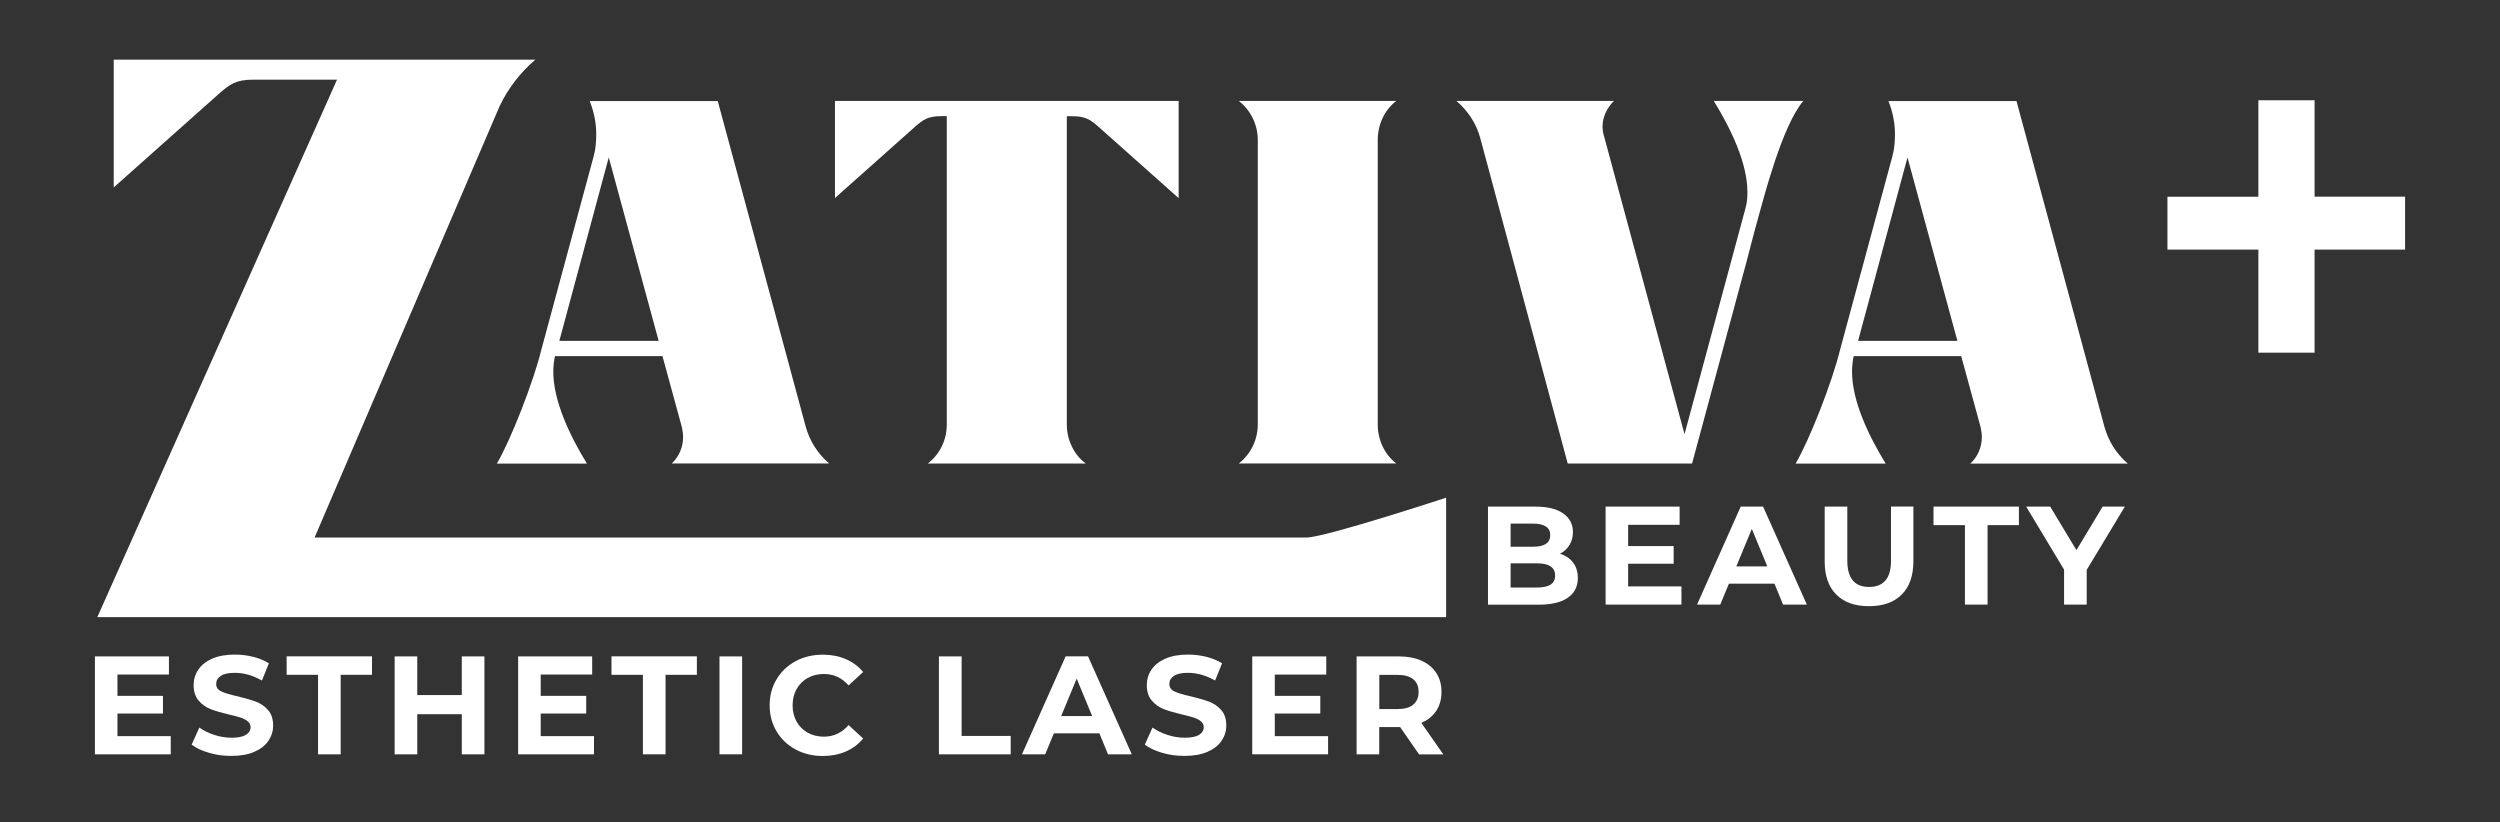 <svg xmlns="http://www.w3.org/2000/svg" xmlns:xlink="http://www.w3.org/1999/xlink" id="Capa_1" x="0px" y="0px" viewBox="0 0 301.6 99.2" style="enable-background:new 0 0 301.6 99.2;" xml:space="preserve"><rect x="0" y="0" width="301.6" height="99.2" fill="#333333" stroke="none"/><style type="text/css">	.st0{fill:#FFFFFF;stroke:#E2E2E2;stroke-miterlimit:10;}	.st1{fill:#F6F3EF;}	.st2{fill:#FFB881;}	.st3{fill:none;stroke:#000000;stroke-width:4;stroke-miterlimit:10;}	.st4{fill:none;stroke:url(#SVGID_1_);stroke-width:7;stroke-miterlimit:10;}	.st5{fill:url(#SVGID_2_);}	.st6{fill:url(#SVGID_3_);}	.st7{fill:url(#SVGID_4_);}	.st8{fill:url(#SVGID_5_);}	.st9{fill:url(#SVGID_6_);}	.st10{fill:url(#SVGID_7_);}	.st11{fill:url(#SVGID_8_);}	.st12{fill:#FFFFFF;}	.st13{fill:url(#SVGID_9_);}	.st14{fill:url(#SVGID_10_);}	.st15{fill:url(#SVGID_11_);}	.st16{fill:url(#SVGID_12_);}	.st17{fill:url(#SVGID_13_);}	.st18{fill:url(#SVGID_14_);}	.st19{fill:none;stroke:url(#SVGID_15_);stroke-width:5;stroke-miterlimit:10;}	.st20{fill:url(#SVGID_16_);}	.st21{fill:url(#SVGID_17_);}	.st22{fill:url(#SVGID_18_);}	.st23{fill:url(#SVGID_19_);}	.st24{fill:url(#SVGID_20_);}	.st25{fill:url(#SVGID_21_);}	.st26{fill:url(#SVGID_22_);}	.st27{fill:url(#SVGID_23_);}	.st28{fill:url(#SVGID_24_);}	.st29{fill:url(#SVGID_25_);}	.st30{fill:url(#SVGID_26_);}	.st31{fill:url(#SVGID_27_);}	.st32{fill:url(#SVGID_28_);}	.st33{fill:url(#SVGID_29_);}	.st34{fill:none;stroke:#FFFFFF;stroke-width:5;stroke-miterlimit:10;}	.st35{fill:url(#SVGID_30_);}	.st36{fill:url(#SVGID_31_);}	.st37{fill:url(#SVGID_32_);}	.st38{fill:url(#SVGID_33_);}	.st39{fill:url(#SVGID_34_);}	.st40{fill:url(#SVGID_35_);}	.st41{fill:url(#SVGID_36_);}	.st42{fill:url(#SVGID_37_);}	.st43{fill:url(#SVGID_38_);}	.st44{fill:url(#SVGID_39_);}	.st45{fill:url(#SVGID_40_);}	.st46{fill:url(#SVGID_41_);}	.st47{fill:url(#SVGID_42_);}	.st48{fill:url(#SVGID_43_);}	.st49{fill:url(#SVGID_44_);}	.st50{fill:url(#SVGID_45_);}	.st51{fill:url(#SVGID_46_);}	.st52{fill:url(#SVGID_47_);}	.st53{fill:url(#SVGID_48_);}</style><g>	<path class="st12" d="M64.58,7.2c-1.81,1.55-3.27,3.44-4.3,5.59L37.95,64.85h119.64c2.24,0,16.87-4.81,16.87-4.81v14.41H11.74  L40.66,9.61H30.59c-2.15,0-2.84,0.52-4.3,1.81L13.72,22.61V7.2H64.58z"></path>	<path class="st12" d="M81.03,55.92c0.92-0.85,1.38-2.03,1.38-3.21c0-0.39-0.07-0.72-0.13-1.11l-2.36-8.64H66.95  c-0.13,0.59-0.2,1.24-0.2,1.9c0,3.47,1.96,7.66,4.06,11.07H59.94c1.7-2.88,4.45-9.95,5.37-13.75l6.29-23.25  c0.26-0.92,0.33-1.83,0.33-2.75c0-1.31-0.26-2.68-0.79-3.99h15.45L97.2,51.46c0.46,1.7,1.44,3.27,2.82,4.45H81.03z M79.46,41.12  l-6.02-22.13l-5.96,22.13H79.46z"></path>	<path class="st12" d="M142.19,12.18V23.9l-9.56-8.51c-1.11-0.98-1.64-1.37-3.34-1.37h-0.59V51.2c0,0.92,0.2,1.83,0.59,2.62  c0.39,0.85,0.98,1.57,1.7,2.1h-19.06c1.44-1.11,2.29-2.82,2.29-4.71V14.01h-0.59c-1.7,0-2.23,0.39-3.34,1.37l-9.56,8.51V12.18  H142.19z"></path>	<path class="st12" d="M168.44,12.18c-1.44,1.11-2.23,2.88-2.23,4.71V51.2c0,1.83,0.79,3.6,2.23,4.71h-18.99  c1.44-1.11,2.29-2.88,2.29-4.71V16.89c0-1.83-0.85-3.6-2.29-4.71H168.44z"></path>	<path class="st12" d="M217.55,12.18c-2.62,3.08-4.85,12.05-5.37,13.82l-0.59,2.16l-0.85,3.27l-6.61,24.49h-15l-10.54-39.22  c-0.46-1.77-1.51-3.34-2.88-4.52h18.99c-0.85,0.85-1.37,1.96-1.37,3.08c0,0.46,0.07,0.85,0.2,1.24l9.69,35.88l7.33-27.17  c0.2-0.66,0.26-1.31,0.26-2.03c0-3.47-1.96-7.6-4.06-11H217.55z"></path>	<path class="st12" d="M237.71,55.92c0.92-0.85,1.38-2.03,1.38-3.21c0-0.39-0.07-0.72-0.13-1.11l-2.36-8.64h-12.97  c-0.13,0.59-0.2,1.24-0.2,1.9c0,3.47,1.96,7.66,4.06,11.07h-10.87c1.7-2.88,4.45-9.95,5.37-13.75l6.29-23.25  c0.26-0.92,0.33-1.83,0.33-2.75c0-1.31-0.26-2.68-0.79-3.99h15.45l10.61,39.29c0.46,1.7,1.44,3.27,2.82,4.45H237.71z M236.14,41.12  l-6.02-22.13l-5.96,22.13H236.14z"></path>	<g>		<g>			<path class="st12" d="M189.78,67.87c0.38,0.5,0.57,1.12,0.57,1.85c0,1.04-0.4,1.83-1.21,2.39c-0.8,0.56-1.98,0.84-3.52,0.84    h-6.11V61.12h5.77c1.44,0,2.55,0.28,3.32,0.83c0.77,0.55,1.16,1.3,1.16,2.25c0,0.57-0.14,1.09-0.41,1.54    c-0.28,0.45-0.66,0.81-1.16,1.06C188.87,67.01,189.4,67.37,189.78,67.87z M182.24,63.18v2.78h2.72c0.67,0,1.19-0.12,1.54-0.35    c0.35-0.24,0.52-0.59,0.52-1.05c0-0.46-0.17-0.81-0.52-1.04c-0.35-0.23-0.86-0.35-1.54-0.35H182.24z M187.06,70.53    c0.37-0.24,0.55-0.6,0.55-1.1c0-0.98-0.73-1.47-2.18-1.47h-3.19v2.92h3.19C186.15,70.88,186.69,70.76,187.06,70.53z"></path>			<path class="st12" d="M202.85,70.75v2.19h-9.15V61.12h8.93v2.19h-6.21v2.57h5.49v2.13h-5.49v2.73H202.85z"></path>			<path class="st12" d="M214.07,70.41h-5.49l-1.05,2.53h-2.8L210,61.12h2.7l5.28,11.82h-2.87L214.07,70.41z M213.21,68.33    l-1.87-4.52l-1.87,4.52H213.21z"></path>			<path class="st12" d="M221.54,71.74c-0.94-0.93-1.41-2.27-1.41-4v-6.62h2.73v6.52c0,2.12,0.88,3.17,2.63,3.17    c0.86,0,1.51-0.26,1.96-0.77s0.68-1.31,0.68-2.41v-6.52h2.7v6.62c0,1.73-0.47,3.07-1.41,4c-0.94,0.94-2.25,1.4-3.94,1.4    S222.48,72.68,221.54,71.74z"></path>			<path class="st12" d="M237.04,63.35h-3.78v-2.23h10.3v2.23h-3.78v9.59h-2.73V63.35z"></path>			<path class="st12" d="M251.74,68.75v4.19h-2.73v-4.22l-4.57-7.6h2.9l3.16,5.25l3.16-5.25h2.68L251.74,68.75z"></path>		</g>	</g>	<g>		<g>			<path class="st12" d="M20.6,88.81V91h-9.15V79.19h8.93v2.19h-6.21v2.57h5.49v2.13h-5.49v2.73H20.6z"></path>			<path class="st12" d="M25.22,90.82c-0.87-0.25-1.57-0.58-2.1-0.99l0.93-2.06c0.51,0.37,1.11,0.67,1.81,0.89    c0.7,0.23,1.4,0.34,2.09,0.34c0.78,0,1.35-0.12,1.72-0.35c0.37-0.23,0.56-0.54,0.56-0.92c0-0.28-0.11-0.52-0.33-0.7    c-0.22-0.19-0.5-0.33-0.84-0.45c-0.34-0.11-0.81-0.24-1.39-0.37c-0.9-0.21-1.64-0.43-2.21-0.64c-0.57-0.21-1.07-0.56-1.48-1.03    c-0.41-0.47-0.62-1.1-0.62-1.89c0-0.69,0.19-1.31,0.56-1.86s0.93-1,1.68-1.33c0.75-0.33,1.66-0.49,2.74-0.49    c0.75,0,1.49,0.09,2.21,0.27c0.72,0.18,1.35,0.44,1.89,0.78l-0.84,2.08c-1.09-0.62-2.18-0.93-3.27-0.93    c-0.77,0-1.33,0.12-1.7,0.37c-0.37,0.25-0.55,0.57-0.55,0.98c0,0.41,0.21,0.71,0.63,0.9c0.42,0.2,1.07,0.39,1.93,0.58    c0.9,0.21,1.64,0.43,2.21,0.64c0.57,0.21,1.07,0.55,1.48,1.01c0.41,0.46,0.62,1.09,0.62,1.87c0,0.68-0.19,1.29-0.57,1.85    c-0.38,0.56-0.94,1-1.7,1.33c-0.75,0.33-1.67,0.49-2.75,0.49C26.99,91.2,26.09,91.08,25.22,90.82z"></path>			<path class="st12" d="M38.36,81.41h-3.78v-2.23h10.3v2.23h-3.78V91h-2.73V81.41z"></path>			<path class="st12" d="M58.44,79.19V91h-2.73v-4.84h-5.37V91h-2.73V79.19h2.73v4.66h5.37v-4.66H58.44z"></path>			<path class="st12" d="M71.66,88.81V91h-9.15V79.19h8.93v2.19h-6.21v2.57h5.49v2.13h-5.49v2.73H71.66z"></path>			<path class="st12" d="M77.55,81.41h-3.78v-2.23h10.3v2.23h-3.78V91h-2.73V81.41z"></path>			<path class="st12" d="M86.8,79.19h2.73V91H86.8V79.19z"></path>			<path class="st12" d="M95.99,90.42c-0.97-0.52-1.74-1.25-2.3-2.18c-0.56-0.93-0.84-1.98-0.84-3.15s0.28-2.22,0.84-3.15    c0.56-0.93,1.32-1.65,2.3-2.18c0.97-0.52,2.07-0.78,3.28-0.78c1.02,0,1.95,0.18,2.78,0.54c0.83,0.36,1.52,0.88,2.08,1.55    l-1.76,1.62c-0.8-0.92-1.79-1.38-2.97-1.38c-0.73,0-1.38,0.16-1.96,0.48c-0.57,0.32-1.02,0.77-1.34,1.34    c-0.32,0.57-0.48,1.23-0.48,1.96c0,0.73,0.16,1.38,0.48,1.96c0.32,0.57,0.77,1.02,1.34,1.34c0.57,0.32,1.23,0.48,1.96,0.48    c1.18,0,2.17-0.47,2.97-1.4l1.76,1.62c-0.56,0.69-1.26,1.21-2.09,1.57c-0.83,0.36-1.76,0.54-2.79,0.54    C98.05,91.2,96.96,90.94,95.99,90.42z"></path>			<path class="st12" d="M113.28,79.19h2.73v9.59h5.92V91h-8.66V79.19z"></path>			<path class="st12" d="M132.63,88.47h-5.49L126.09,91h-2.8l5.27-11.82h2.7L136.54,91h-2.87L132.63,88.47z M131.76,86.39    l-1.87-4.52l-1.87,4.52H131.76z"></path>			<path class="st12" d="M140.21,90.82c-0.87-0.25-1.57-0.58-2.1-0.99l0.93-2.06c0.51,0.37,1.11,0.67,1.81,0.89    c0.7,0.23,1.4,0.34,2.09,0.34c0.78,0,1.35-0.12,1.72-0.35c0.37-0.23,0.56-0.54,0.56-0.92c0-0.28-0.11-0.52-0.33-0.7    c-0.22-0.19-0.5-0.33-0.84-0.45c-0.34-0.11-0.81-0.24-1.39-0.37c-0.9-0.21-1.64-0.43-2.21-0.64c-0.57-0.21-1.07-0.56-1.48-1.03    c-0.41-0.47-0.62-1.1-0.62-1.89c0-0.69,0.19-1.31,0.56-1.86s0.93-1,1.68-1.33c0.75-0.33,1.66-0.49,2.74-0.49    c0.75,0,1.49,0.09,2.21,0.27c0.72,0.18,1.35,0.44,1.89,0.78l-0.84,2.08c-1.09-0.62-2.18-0.93-3.27-0.93    c-0.77,0-1.33,0.12-1.7,0.37c-0.37,0.25-0.55,0.57-0.55,0.98c0,0.41,0.21,0.71,0.63,0.9c0.42,0.2,1.07,0.39,1.93,0.58    c0.9,0.21,1.64,0.43,2.21,0.64c0.57,0.21,1.07,0.55,1.48,1.01c0.41,0.46,0.62,1.09,0.62,1.87c0,0.68-0.19,1.29-0.57,1.85    c-0.38,0.56-0.94,1-1.7,1.33c-0.75,0.33-1.67,0.49-2.75,0.49C141.99,91.2,141.08,91.08,140.21,90.82z"></path>			<path class="st12" d="M160.22,88.81V91h-9.15V79.19H160v2.19h-6.21v2.57h5.49v2.13h-5.49v2.73H160.22z"></path>			<path class="st12" d="M171.19,91l-2.28-3.29h-0.14h-2.38V91h-2.73V79.19h5.11c1.05,0,1.95,0.17,2.73,0.52    c0.77,0.35,1.36,0.84,1.78,1.49s0.62,1.4,0.62,2.28c0,0.88-0.21,1.64-0.63,2.27c-0.42,0.64-1.02,1.12-1.8,1.46l2.65,3.8H171.19z     M170.5,81.95c-0.43-0.35-1.05-0.53-1.87-0.53h-2.23v4.12h2.23c0.82,0,1.45-0.18,1.87-0.54s0.64-0.87,0.64-1.52    C171.14,82.81,170.93,82.3,170.5,81.95z"></path>		</g>	</g>	<g>		<path class="st12" d="M279.23,23.73h10.92v6.38h-10.92v12.44h-6.78V30.11h-10.97v-6.38h10.97V12.1h6.78V23.73z"></path>	</g></g></svg>